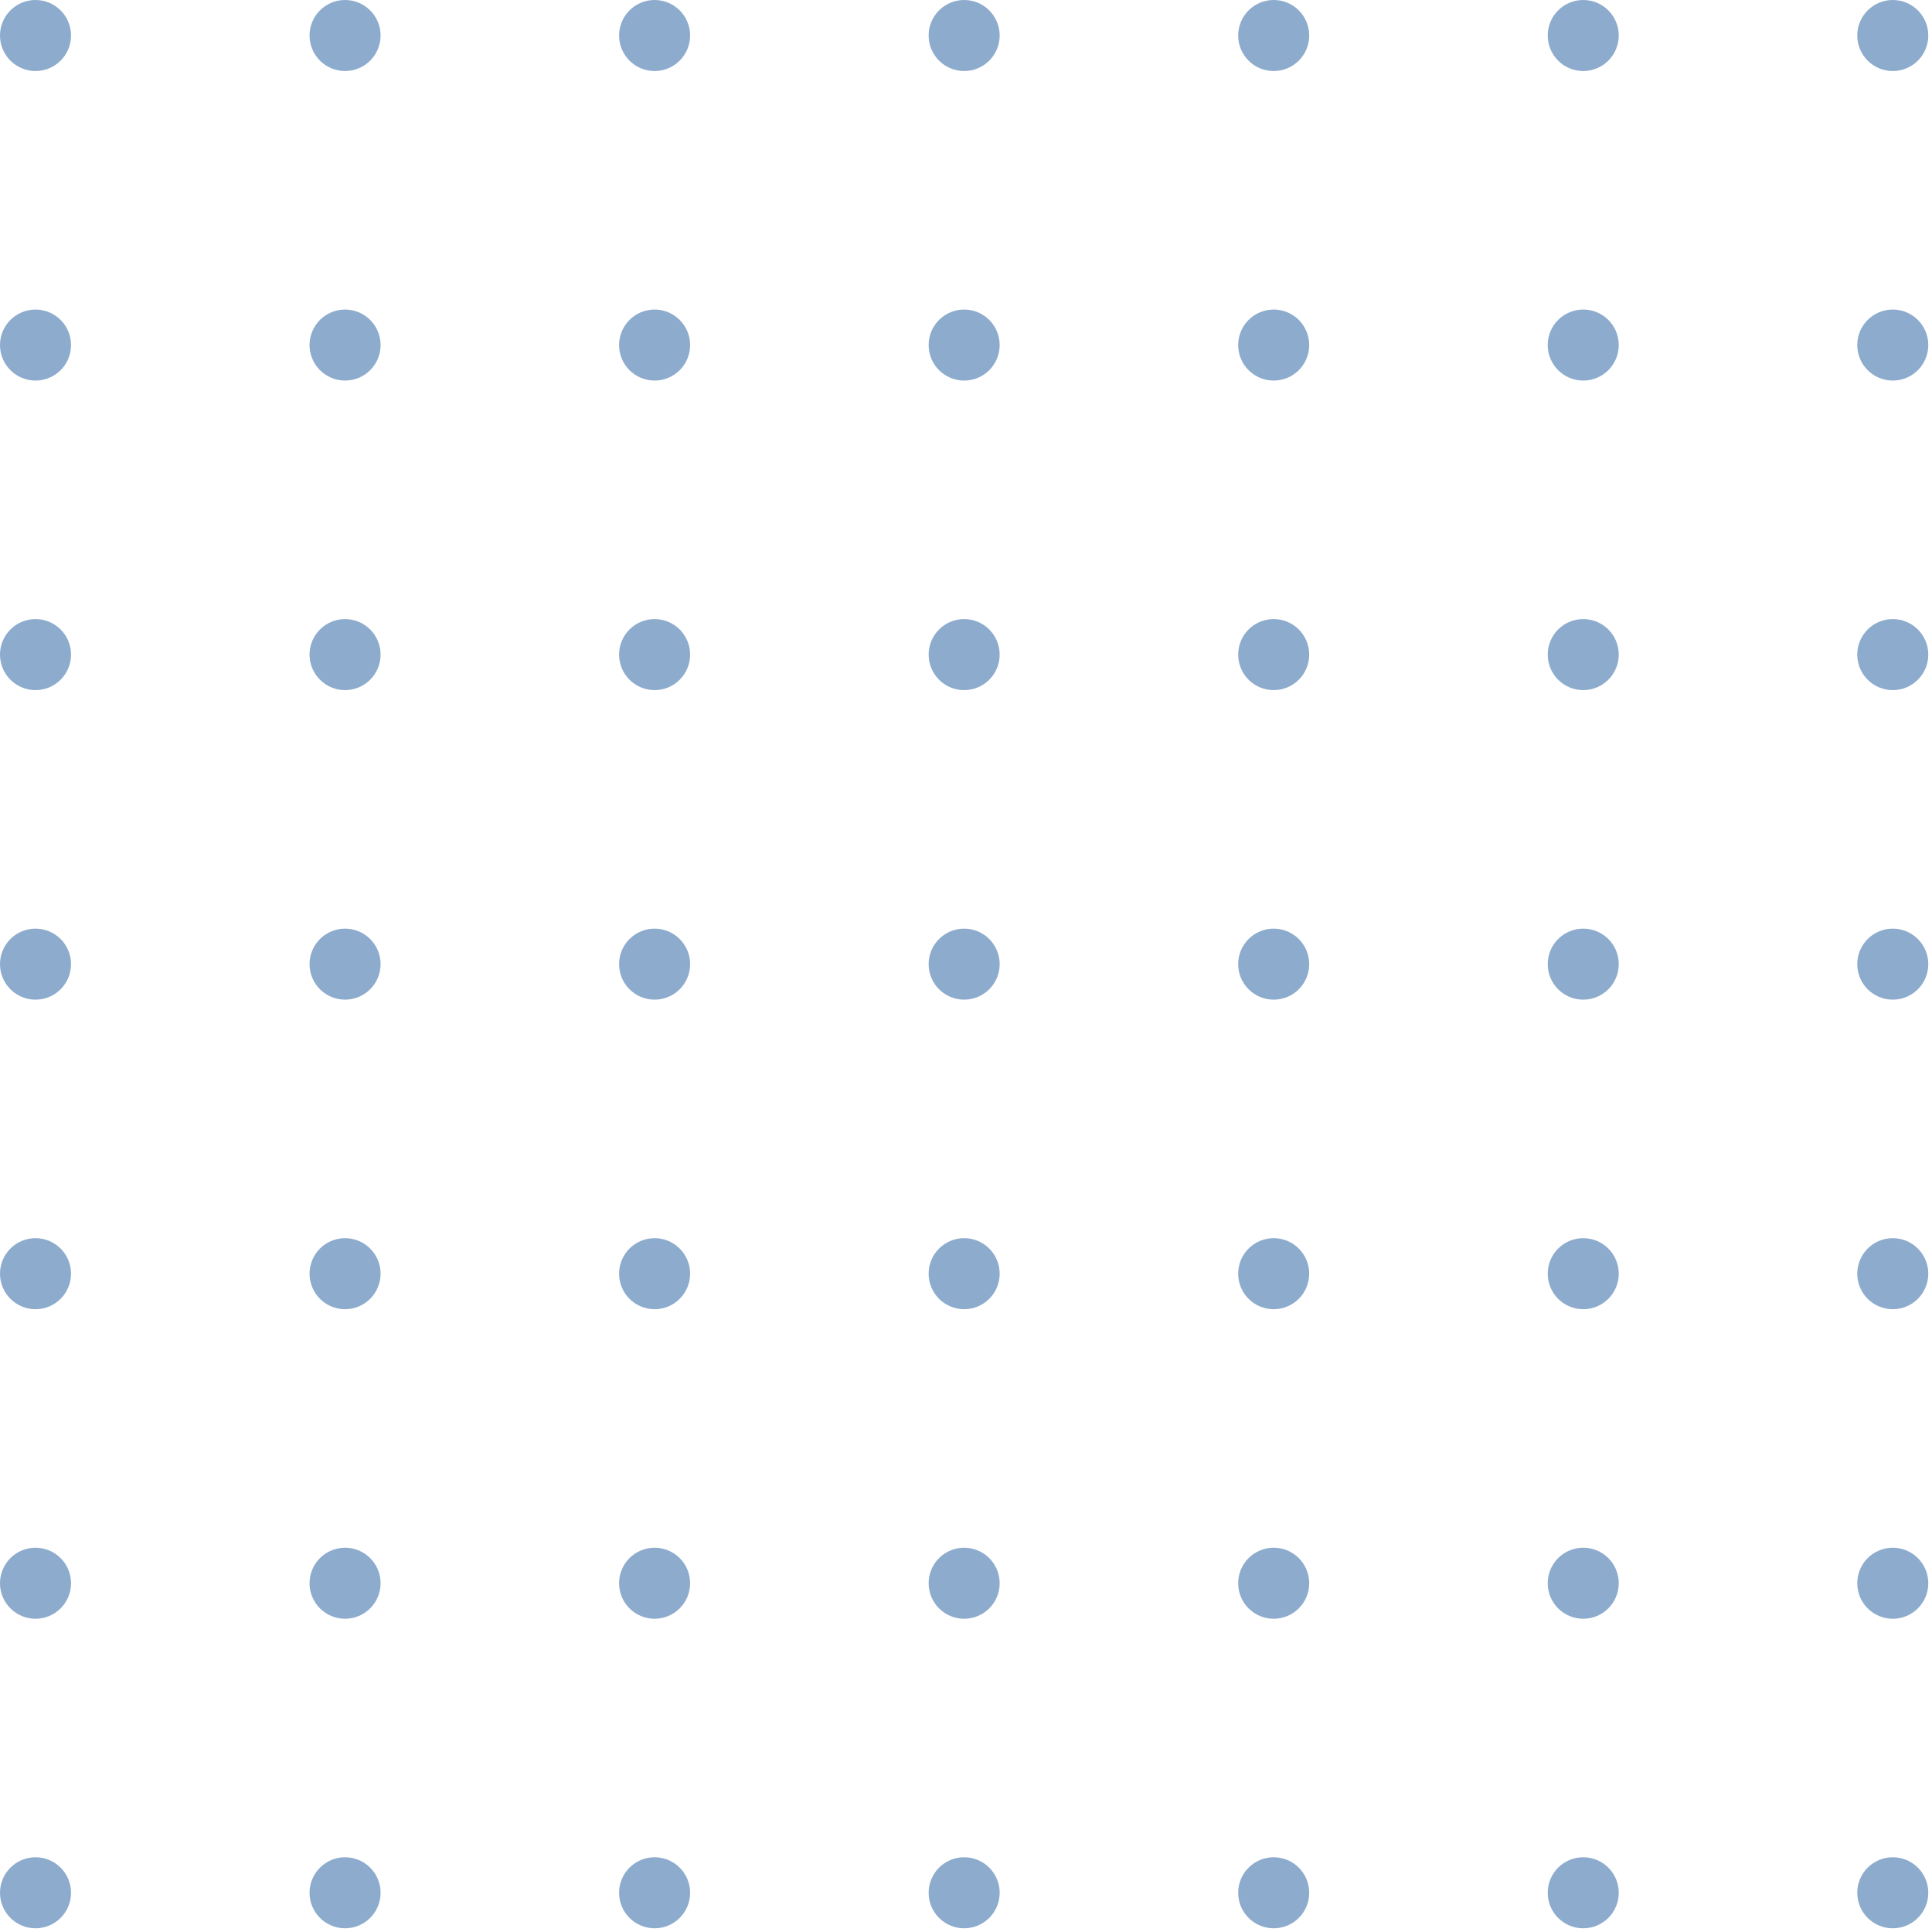 <svg width="162" height="162" viewBox="0 0 162 162" fill="none" xmlns="http://www.w3.org/2000/svg">
    <g opacity="0.5" clip-path="url(#clip0_302_3021)">
        <path
            d="M2.978 5.956C4.622 5.956 5.956 4.622 5.956 2.978C5.956 1.333 4.622 0 2.978 0C1.333 0 0 1.333 0 2.978C0 4.622 1.333 5.956 2.978 5.956Z"
            fill="#1B579C" />
        <path
            d="M2.978 31.911C4.622 31.911 5.956 30.578 5.956 28.933C5.956 27.289 4.622 25.956 2.978 25.956C1.333 25.956 0 27.289 0 28.933C0 30.578 1.333 31.911 2.978 31.911Z"
            fill="#1B579C" />
        <path
            d="M2.978 83.822C4.622 83.822 5.956 82.489 5.956 80.845C5.956 79.2 4.622 77.867 2.978 77.867C1.333 77.867 0 79.2 0 80.845C0 82.489 1.333 83.822 2.978 83.822Z"
            fill="#1B579C" />
        <path
            d="M2.978 135.734C4.622 135.734 5.956 134.401 5.956 132.756C5.956 131.111 4.622 129.778 2.978 129.778C1.333 129.778 0 131.111 0 132.756C0 134.401 1.333 135.734 2.978 135.734Z"
            fill="#1B579C" />
        <path
            d="M2.978 161.689C4.622 161.689 5.956 160.356 5.956 158.711C5.956 157.066 4.622 155.733 2.978 155.733C1.333 155.733 0 157.066 0 158.711C0 160.356 1.333 161.689 2.978 161.689Z"
            fill="#1B579C" />
        <path
            d="M2.978 57.867C4.622 57.867 5.956 56.533 5.956 54.889C5.956 53.244 4.622 51.911 2.978 51.911C1.333 51.911 0 53.244 0 54.889C0 56.533 1.333 57.867 2.978 57.867Z"
            fill="#1B579C" />
        <path
            d="M2.978 109.778C4.622 109.778 5.956 108.445 5.956 106.8C5.956 105.155 4.622 103.822 2.978 103.822C1.333 103.822 0 105.155 0 106.8C0 108.445 1.333 109.778 2.978 109.778Z"
            fill="#1B579C" />
        <path
            d="M28.934 5.956C30.578 5.956 31.912 4.622 31.912 2.978C31.912 1.333 30.578 0 28.934 0C27.289 0 25.956 1.333 25.956 2.978C25.956 4.622 27.289 5.956 28.934 5.956Z"
            fill="#1B579C" />
        <path
            d="M28.934 31.911C30.578 31.911 31.912 30.578 31.912 28.933C31.912 27.289 30.578 25.956 28.934 25.956C27.289 25.956 25.956 27.289 25.956 28.933C25.956 30.578 27.289 31.911 28.934 31.911Z"
            fill="#1B579C" />
        <path
            d="M28.934 83.822C30.578 83.822 31.912 82.489 31.912 80.845C31.912 79.2 30.578 77.867 28.934 77.867C27.289 77.867 25.956 79.2 25.956 80.845C25.956 82.489 27.289 83.822 28.934 83.822Z"
            fill="#1B579C" />
        <path
            d="M28.934 135.734C30.578 135.734 31.912 134.401 31.912 132.756C31.912 131.111 30.578 129.778 28.934 129.778C27.289 129.778 25.956 131.111 25.956 132.756C25.956 134.401 27.289 135.734 28.934 135.734Z"
            fill="#1B579C" />
        <path
            d="M28.934 161.689C30.578 161.689 31.912 160.356 31.912 158.711C31.912 157.066 30.578 155.733 28.934 155.733C27.289 155.733 25.956 157.066 25.956 158.711C25.956 160.356 27.289 161.689 28.934 161.689Z"
            fill="#1B579C" />
        <path
            d="M28.934 57.867C30.578 57.867 31.912 56.533 31.912 54.889C31.912 53.244 30.578 51.911 28.934 51.911C27.289 51.911 25.956 53.244 25.956 54.889C25.956 56.533 27.289 57.867 28.934 57.867Z"
            fill="#1B579C" />
        <path
            d="M28.934 109.778C30.578 109.778 31.912 108.445 31.912 106.8C31.912 105.155 30.578 103.822 28.934 103.822C27.289 103.822 25.956 105.155 25.956 106.8C25.956 108.445 27.289 109.778 28.934 109.778Z"
            fill="#1B579C" />
        <path
            d="M54.889 5.956C56.533 5.956 57.867 4.622 57.867 2.978C57.867 1.333 56.533 0 54.889 0C53.244 0 51.911 1.333 51.911 2.978C51.911 4.622 53.244 5.956 54.889 5.956Z"
            fill="#1B579C" />
        <path
            d="M54.889 31.911C56.533 31.911 57.867 30.578 57.867 28.933C57.867 27.289 56.533 25.956 54.889 25.956C53.244 25.956 51.911 27.289 51.911 28.933C51.911 30.578 53.244 31.911 54.889 31.911Z"
            fill="#1B579C" />
        <path
            d="M54.889 83.822C56.533 83.822 57.867 82.489 57.867 80.845C57.867 79.2 56.533 77.867 54.889 77.867C53.244 77.867 51.911 79.2 51.911 80.845C51.911 82.489 53.244 83.822 54.889 83.822Z"
            fill="#1B579C" />
        <path
            d="M54.889 135.734C56.533 135.734 57.867 134.401 57.867 132.756C57.867 131.111 56.533 129.778 54.889 129.778C53.244 129.778 51.911 131.111 51.911 132.756C51.911 134.401 53.244 135.734 54.889 135.734Z"
            fill="#1B579C" />
        <path
            d="M54.889 161.689C56.533 161.689 57.867 160.356 57.867 158.711C57.867 157.066 56.533 155.733 54.889 155.733C53.244 155.733 51.911 157.066 51.911 158.711C51.911 160.356 53.244 161.689 54.889 161.689Z"
            fill="#1B579C" />
        <path
            d="M54.889 57.867C56.533 57.867 57.867 56.533 57.867 54.889C57.867 53.244 56.533 51.911 54.889 51.911C53.244 51.911 51.911 53.244 51.911 54.889C51.911 56.533 53.244 57.867 54.889 57.867Z"
            fill="#1B579C" />
        <path
            d="M54.889 109.778C56.533 109.778 57.867 108.445 57.867 106.8C57.867 105.155 56.533 103.822 54.889 103.822C53.244 103.822 51.911 105.155 51.911 106.8C51.911 108.445 53.244 109.778 54.889 109.778Z"
            fill="#1B579C" />
        <path
            d="M80.845 5.956C82.49 5.956 83.823 4.622 83.823 2.978C83.823 1.333 82.49 0 80.845 0C79.2 0 77.867 1.333 77.867 2.978C77.867 4.622 79.2 5.956 80.845 5.956Z"
            fill="#1B579C" />
        <path
            d="M80.845 31.911C82.49 31.911 83.823 30.578 83.823 28.933C83.823 27.289 82.49 25.956 80.845 25.956C79.2 25.956 77.867 27.289 77.867 28.933C77.867 30.578 79.2 31.911 80.845 31.911Z"
            fill="#1B579C" />
        <path
            d="M80.845 83.822C82.49 83.822 83.823 82.489 83.823 80.845C83.823 79.2 82.49 77.867 80.845 77.867C79.2 77.867 77.867 79.2 77.867 80.845C77.867 82.489 79.2 83.822 80.845 83.822Z"
            fill="#1B579C" />
        <path
            d="M80.845 135.734C82.49 135.734 83.823 134.401 83.823 132.756C83.823 131.111 82.49 129.778 80.845 129.778C79.2 129.778 77.867 131.111 77.867 132.756C77.867 134.401 79.2 135.734 80.845 135.734Z"
            fill="#1B579C" />
        <path
            d="M80.845 161.689C82.49 161.689 83.823 160.356 83.823 158.711C83.823 157.066 82.49 155.733 80.845 155.733C79.2 155.733 77.867 157.066 77.867 158.711C77.867 160.356 79.2 161.689 80.845 161.689Z"
            fill="#1B579C" />
        <path
            d="M80.845 57.867C82.49 57.867 83.823 56.533 83.823 54.889C83.823 53.244 82.49 51.911 80.845 51.911C79.2 51.911 77.867 53.244 77.867 54.889C77.867 56.533 79.2 57.867 80.845 57.867Z"
            fill="#1B579C" />
        <path
            d="M80.845 109.778C82.49 109.778 83.823 108.445 83.823 106.8C83.823 105.155 82.49 103.822 80.845 103.822C79.2 103.822 77.867 105.155 77.867 106.8C77.867 108.445 79.2 109.778 80.845 109.778Z"
            fill="#1B579C" />
        <path
            d="M106.8 5.956C108.445 5.956 109.778 4.622 109.778 2.978C109.778 1.333 108.445 0 106.8 0C105.155 0 103.822 1.333 103.822 2.978C103.822 4.622 105.155 5.956 106.8 5.956Z"
            fill="#1B579C" />
        <path
            d="M106.8 31.911C108.445 31.911 109.778 30.578 109.778 28.933C109.778 27.289 108.445 25.956 106.8 25.956C105.155 25.956 103.822 27.289 103.822 28.933C103.822 30.578 105.155 31.911 106.8 31.911Z"
            fill="#1B579C" />
        <path
            d="M106.8 83.822C108.445 83.822 109.778 82.489 109.778 80.845C109.778 79.2 108.445 77.867 106.8 77.867C105.155 77.867 103.822 79.2 103.822 80.845C103.822 82.489 105.155 83.822 106.8 83.822Z"
            fill="#1B579C" />
        <path
            d="M106.8 135.734C108.445 135.734 109.778 134.401 109.778 132.756C109.778 131.111 108.445 129.778 106.8 129.778C105.155 129.778 103.822 131.111 103.822 132.756C103.822 134.401 105.155 135.734 106.8 135.734Z"
            fill="#1B579C" />
        <path
            d="M106.8 161.689C108.445 161.689 109.778 160.356 109.778 158.711C109.778 157.066 108.445 155.733 106.8 155.733C105.155 155.733 103.822 157.066 103.822 158.711C103.822 160.356 105.155 161.689 106.8 161.689Z"
            fill="#1B579C" />
        <path
            d="M106.8 57.867C108.445 57.867 109.778 56.533 109.778 54.889C109.778 53.244 108.445 51.911 106.8 51.911C105.155 51.911 103.822 53.244 103.822 54.889C103.822 56.533 105.155 57.867 106.8 57.867Z"
            fill="#1B579C" />
        <path
            d="M106.8 109.778C108.445 109.778 109.778 108.445 109.778 106.8C109.778 105.155 108.445 103.822 106.8 103.822C105.155 103.822 103.822 105.155 103.822 106.8C103.822 108.445 105.155 109.778 106.8 109.778Z"
            fill="#1B579C" />
        <path
            d="M132.756 5.956C134.401 5.956 135.734 4.622 135.734 2.978C135.734 1.333 134.401 0 132.756 0C131.112 0 129.778 1.333 129.778 2.978C129.778 4.622 131.112 5.956 132.756 5.956Z"
            fill="#1B579C" />
        <path
            d="M132.756 31.911C134.401 31.911 135.734 30.578 135.734 28.933C135.734 27.289 134.401 25.956 132.756 25.956C131.112 25.956 129.778 27.289 129.778 28.933C129.778 30.578 131.112 31.911 132.756 31.911Z"
            fill="#1B579C" />
        <path
            d="M132.756 83.822C134.401 83.822 135.734 82.489 135.734 80.845C135.734 79.2 134.401 77.867 132.756 77.867C131.112 77.867 129.778 79.2 129.778 80.845C129.778 82.489 131.112 83.822 132.756 83.822Z"
            fill="#1B579C" />
        <path
            d="M132.756 135.734C134.401 135.734 135.734 134.401 135.734 132.756C135.734 131.111 134.401 129.778 132.756 129.778C131.112 129.778 129.778 131.111 129.778 132.756C129.778 134.401 131.112 135.734 132.756 135.734Z"
            fill="#1B579C" />
        <path
            d="M132.756 161.689C134.401 161.689 135.734 160.356 135.734 158.711C135.734 157.066 134.401 155.733 132.756 155.733C131.112 155.733 129.778 157.066 129.778 158.711C129.778 160.356 131.112 161.689 132.756 161.689Z"
            fill="#1B579C" />
        <path
            d="M132.756 57.867C134.401 57.867 135.734 56.533 135.734 54.889C135.734 53.244 134.401 51.911 132.756 51.911C131.112 51.911 129.778 53.244 129.778 54.889C129.778 56.533 131.112 57.867 132.756 57.867Z"
            fill="#1B579C" />
        <path
            d="M132.756 109.778C134.401 109.778 135.734 108.445 135.734 106.8C135.734 105.155 134.401 103.822 132.756 103.822C131.112 103.822 129.778 105.155 129.778 106.8C129.778 108.445 131.112 109.778 132.756 109.778Z"
            fill="#1B579C" />
        <path
            d="M158.711 5.956C160.356 5.956 161.689 4.622 161.689 2.978C161.689 1.333 160.356 0 158.711 0C157.067 0 155.733 1.333 155.733 2.978C155.733 4.622 157.067 5.956 158.711 5.956Z"
            fill="#1B579C" />
        <path
            d="M158.711 31.911C160.356 31.911 161.689 30.578 161.689 28.933C161.689 27.289 160.356 25.956 158.711 25.956C157.067 25.956 155.733 27.289 155.733 28.933C155.733 30.578 157.067 31.911 158.711 31.911Z"
            fill="#1B579C" />
        <path
            d="M158.711 83.822C160.356 83.822 161.689 82.489 161.689 80.845C161.689 79.2 160.356 77.867 158.711 77.867C157.067 77.867 155.733 79.2 155.733 80.845C155.733 82.489 157.067 83.822 158.711 83.822Z"
            fill="#1B579C" />
        <path
            d="M158.711 135.734C160.356 135.734 161.689 134.401 161.689 132.756C161.689 131.111 160.356 129.778 158.711 129.778C157.067 129.778 155.733 131.111 155.733 132.756C155.733 134.401 157.067 135.734 158.711 135.734Z"
            fill="#1B579C" />
        <path
            d="M158.711 161.689C160.356 161.689 161.689 160.356 161.689 158.711C161.689 157.066 160.356 155.733 158.711 155.733C157.067 155.733 155.733 157.066 155.733 158.711C155.733 160.356 157.067 161.689 158.711 161.689Z"
            fill="#1B579C" />
        <path
            d="M158.711 57.867C160.356 57.867 161.689 56.533 161.689 54.889C161.689 53.244 160.356 51.911 158.711 51.911C157.067 51.911 155.733 53.244 155.733 54.889C155.733 56.533 157.067 57.867 158.711 57.867Z"
            fill="#1B579C" />
        <path
            d="M158.711 109.778C160.356 109.778 161.689 108.445 161.689 106.8C161.689 105.155 160.356 103.822 158.711 103.822C157.067 103.822 155.733 105.155 155.733 106.8C155.733 108.445 157.067 109.778 158.711 109.778Z"
            fill="#1B579C" />
    </g>
    <defs>
        <clipPath id="clip0_302_3021">
            <rect width="162" height="162" fill="white" />
        </clipPath>
    </defs>
</svg>